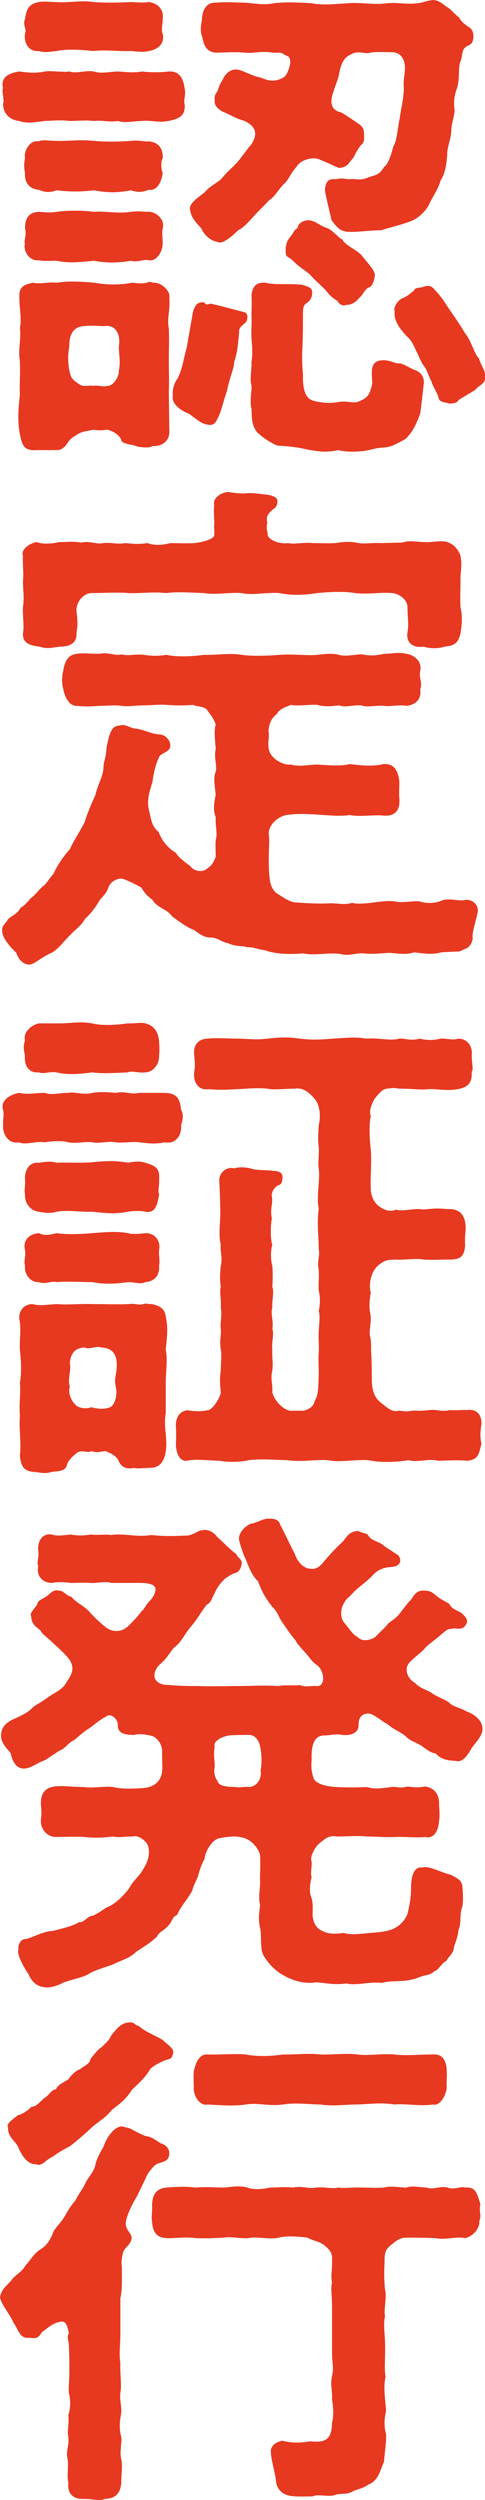 <?xml version="1.0" encoding="UTF-8"?><svg id="_レイヤー_2" xmlns="http://www.w3.org/2000/svg" viewBox="0 0 20.025 103.151"><defs><style>.cls-1{fill:#e73820;}</style></defs><g id="_特集"><path class="cls-1" d="m.779,4.991c-.358-.042-.653-.295-.653-.695,0-.042.021-.084.021-.105,0-.147-.042-.315-.042-.441,0-.043,0-.085.021-.105-.021-.063-.021-.127-.021-.169,0-.337.316-.463.674-.526.379.042.674.084,1.074,0,.253-.042.737.042,1.011,0,.337.105.611-.063,1.011,0,.274.105.716,0,1.011,0,.295.021.632.063.99,0,.295.042.779.042,1.095,0,.421-.021.589.253.653.695.063.295-.063.526,0,.652.042.484-.232.61-.674.695-.4.084-.737-.042-1.074,0-.358,0-.737.105-.99,0-.421.062-.61-.042-1.011,0-.316-.042-.716,0-1.011,0-.252-.042-.631-.021-1.011,0-.4.042-.674.126-1.074,0Zm6.191,8.549c.021.548,0,.863,0,1.326,0,.484.021.779,0,1.306l.021,1.559c.042.463-.295.695-.695.674-.126.084-.358.063-.632.021-.105-.085-.611-.085-.653-.253-.042-.189-.316-.379-.568-.442-.211.021-.358.042-.59,0-.21.063-.463.042-.716.231-.316.169-.337.337-.442.442-.168.189-.294.169-.568.169h-.632c-.547.042-.589-.274-.674-.653-.105-.505-.063-1.095,0-1.643-.021-.505.021-.8,0-1.368-.084-.526.063-.927,0-1.369.084-.442-.021-.737-.021-1.242-.021-.4.084-.526.547-.632.358.063.653-.042,1.011,0,.442-.084,1.095-.042,1.537,0,.569.105,1.137.084,1.559,0,.168,0,.295.063.61,0,.147-.084.232.021.337,0,.274.021.653.337.59.632.042.526-.105.842-.021,1.242Zm-.253-7.012c-.105.189-.042.526,0,.61-.042.337-.21.737-.568.695-.253.084-.4.126-.737.021-.611.105-.948.105-1.538,0-.547.063-.947.063-1.537,0-.252.084-.421.105-.737-.021-.442-.042-.59-.358-.568-.695-.021-.126-.063-.315,0-.61-.063-.253.189-.779.568-.695.147-.084.4-.021.737-.021.421.021.948-.063,1.537,0,.442.042.948.042,1.538,0,.315-.042.547.042.737.021.463.042.589.379.568.695ZM1.032.779c.063-.399.147-.61.568-.694.252-.043.4,0,.737,0,.442.042,1.032-.085,1.537,0,.569.042.99.021,1.538,0,.189,0,.421.042.737,0,.358.042.632.315.568.694.021.147-.084.464,0,.61.084.338-.105.632-.568.717-.316.062-.442.021-.737,0-.548.021-1.137-.063-1.538,0-.631-.063-1.137-.085-1.537,0-.273.021-.442.084-.737,0-.4.042-.632-.337-.568-.717.084-.231-.105-.315,0-.61Zm0,9.266c-.063-.085.084-.4,0-.611,0-.421.147-.674.568-.694.295.021.526.042.737,0,.463-.063,1.074-.063,1.537,0,.463-.042.948.084,1.538,0,.273-.042.547,0,.737,0,.295,0,.674.315.568.694-.042.147,0,.337,0,.611,0,.357-.273.758-.568.694-.21-.062-.463.105-.737.021-.506.084-.969.105-1.538,0-.61.062-1.053.105-1.537,0-.231,0-.589.021-.737-.021-.421.042-.653-.421-.568-.694Zm3.874,5.243c.084-.379,0-.632,0-.99.084-.463-.105-.926-.61-.842-.231,0-.547-.042-.8,0-.484,0-.653.4-.632.842-.084.379-.042.779,0,.99.063.315.126.379.379.547.252.169.337.043.61.085.189-.042.379.062.59,0,.21.021.484-.358.463-.632Zm5.286-2.063c-.042.147-.358.231-.316.484-.063.589-.063.778-.21,1.242.021.168-.21.716-.295,1.179-.168.484-.252.927-.4,1.158-.084.231-.253.273-.4.231-.273-.021-.589-.337-.8-.463-.295-.105-.716-.4-.632-.737-.042-.273.084-.568.189-.694.231-.464.252-.863.379-1.264l.231-1.326c.042-.316.169-.632.506-.548.084.105.063.084.252.042.316.063.842.211,1.327.337.168.021.231.126.168.358Zm-2.337-4.527c-.105-.295.337-.548.611-.779.168-.231.568-.4.716-.59.189-.231.442-.442.632-.652.126-.147.421-.569.547-.695.295-.442.231-.779-.316-1.011-.337-.084-.547-.253-.842-.357-.105-.063-.379-.211-.337-.484-.021-.169.021-.232.105-.358.042-.063.063-.253.21-.463.084-.189.252-.442.568-.442.295.021.632.273,1.032.337.4.189.695.147.969-.042.084-.063.253-.422.231-.653-.021-.231-.168-.189-.273-.273-.105-.105-.316-.042-.442-.063-.505-.084-.821.042-1.137,0-.442-.042-.885,0-1.222,0-.463-.042-.505-.421-.568-.694-.084-.169-.042-.484,0-.653,0-.379.168-.736.568-.716.463-.042.8,0,1.222,0,.484.042.779.105,1.2.021.568-.063.968-.021,1.537,0,.442.105,1.095.021,1.558,0,.442-.042,1.095.084,1.558,0,.59-.042.779.084,1.411-.021.168-.042.252-.084.463-.105h.042c.252,0,.421.211.61.316.147.105.21.21.442.399.105.19.252.295.442.422.19.126.169.421.126.547-.063.189-.168.147-.316.274-.147.126-.105.379-.189.568-.105.253-.021.61-.126,1.053-.105.295-.169.526-.126.885.042.21-.126.632-.126.884,0,.358-.189.758-.168,1.011-.021.274-.063.779-.274,1.074-.084.337-.294.61-.463.969-.147.337-.526.632-.758.716-.442.168-.842.253-1.242.379-.484,0-.969.084-1.327.063-.337,0-.505-.189-.716-.484-.042-.211-.274-1.116-.274-1.264.042-.273.105-.463.442-.421.189-.042.273-.042.526,0,.294-.042.484.084.842-.084.337-.105.442-.105.632-.422.147-.084.294-.463.379-.842.168-.253.168-.716.273-1.18.042-.357.147-.716.168-1.2-.042-.421.063-.61.042-.947-.021-.253-.147-.568-.548-.568-.358,0-.674-.021-.884.021-.21.085-.484-.126-.821.085-.337.147-.421.547-.463.8-.042.231-.231.652-.294.927-.084.379.063.589.379.652.189.105.526.337.674.442.252.147.274.295.274.526,0,.126.021.273-.147.4-.189.252-.253.442-.316.526-.21.231-.21.357-.569.399-.147-.042-.526-.252-.737-.315-.337-.211-.905.021-1.011.253-.274.295-.337.568-.547.736-.253.274-.358.506-.59.653-.21.231-.442.442-.61.632-.274.295-.421.484-.674.61-.337.337-.695.59-.842.484-.295-.042-.547-.273-.674-.548-.126-.168-.4-.379-.463-.736Zm9.644,7.117c-.042.337-.084.8-.147,1.242-.189.526-.358.821-.61,1.053-.168.105-.463.253-.59.295-.21.084-.442.042-.758.126-.295.085-.59.105-.842.105-.232,0-.421-.021-.59-.062-.21.042-.379.062-.547.062-.231,0-.442-.042-.716-.084-.4-.105-.906-.147-1.264-.169-.4-.189-.61-.357-.821-.547-.231-.316-.21-.548-.231-.969-.084-.337.021-.737,0-.969-.084-.231.021-.716,0-.969.063-.399.021-.652,0-.969-.021-.399.021-.547,0-.947,0-.273.021-.505,0-.821.042-.4.21-.548.568-.526.484.105.927.021,1.516.084.211.063.4.105.421.274.021.273-.126.421-.232.484-.147.084-.147.273-.147.441,0,.442,0,.779-.021,1.369-.021.337-.021.61.021,1.137-.021.843.21,1.032.484,1.096.274.062.59.104.948.042.442-.085.653.104.948-.063.295-.126.379-.253.484-.716-.021-.4-.126-.927.4-.948.358-.021.526.147.695.127.126-.021.442.189.653.273.126.042.4.169.379.548Zm-2.59-5.307c.274.358.589.653.568.863-.021.147-.084.442-.231.484-.189.063-.232.295-.421.442-.105.147-.358.315-.505.273-.168.105-.358-.062-.379-.147-.295-.189-.316-.231-.526-.484l-.505-.484c-.147-.189-.337-.294-.526-.441-.253-.19-.316-.316-.484-.4-.126-.063-.105-.189-.105-.421.042-.085,0-.189.189-.422.147-.168.126-.252.295-.357.042-.253.337-.358.548-.316.231.043.4.232.695.316.273.126.484.442.61.463.105.231.505.379.779.632Zm5.117,4.948v.147c0,.253-.295.316-.4.484-.316.189-.463.273-.695.421-.063.147-.253.127-.358.147-.295-.084-.442-.042-.484-.315-.126-.295-.253-.463-.274-.61-.084-.105-.168-.442-.295-.611-.126-.126-.231-.463-.315-.589-.063-.127-.126-.338-.316-.569-.211-.189-.674-.694-.59-1.116-.084-.168.168-.505.337-.547.232-.105.295-.189.463-.316.042-.146.273-.084.442-.168.294-.084.379.126.526.273.168.189.294.379.484.674.231.337.4.568.652.99.295.379.358.821.569,1.031.105.337.252.484.252.674Z"/><path class="cls-1" d="m19.52,38.749c-.126.421-.273.357-.526.505-.295.021-.568.021-.779.042-.379.105-.737.043-1.116,0-.379.127-.779.021-1.053.021-.337.021-.737.063-1.011.021-.379-.021-.632.126-.99.021-.59-.063-1.032.084-1.537-.021-.484.042-1.116.042-1.559-.127-.316-.042-.526-.147-.758-.126-.168-.084-.421,0-.779-.169-.252-.042-.442-.231-.695-.231-.316,0-.463-.147-.716-.315-.253-.084-.716-.422-.905-.568-.19-.295-.611-.337-.8-.674-.253-.189-.316-.274-.463-.506-.21-.126-.484-.253-.695-.337-.189-.105-.569.063-.653.315-.084.232-.168.316-.358.527-.232.399-.442.631-.611.778-.168.316-.442.464-.653.716-.273.253-.337.422-.695.674-.4.169-.737.464-.863.484-.042.021-.084.021-.105.021-.231,0-.442-.211-.526-.484-.147-.147-.589-.568-.589-.927,0-.21.126-.252.252-.463.147-.147.4-.231.505-.463.253-.147.379-.38.484-.442.274-.253.337-.379.463-.464.126-.084.21-.273.421-.505.126-.295.4-.716.674-1.011.147-.337.442-.779.611-1.116.084-.295.274-.758.442-1.116.105-.463.337-.8.337-1.179,0-.189.105-.358.126-.801.063-.273.105-.526.21-.694.084-.169.21-.189.4-.211.147-.042.337.084.505.127.463.042.674.231,1.074.252.19,0,.463.211.442.484-.021.274-.442.274-.484.506-.105.189-.21.632-.252.969-.147.463-.232.778-.147,1.158.084.337.105.674.4.905.147.399.421.694.716.863.105.21.463.442.59.547.189.253.547.253.695.105.232-.147.295-.337.358-.484,0-.273-.021-.463,0-.694.084-.274-.021-.548,0-.948-.105-.252-.084-.547,0-.926-.042-.358-.105-.716,0-.948.063-.252-.084-.589,0-.947-.021-.253-.084-.779,0-.989-.063-.211-.21-.422-.316-.548-.105-.231-.463-.189-.631-.273-.4.042-.863.021-1.095,0-.4-.021-.611.021-.905.021-.337,0-.716.063-.927.021-.316-.042-.589,0-.926,0-.337.021-.548.042-.927,0-.316.021-.505-.358-.568-.695-.042-.147-.084-.421,0-.758.063-.442.252-.674.568-.695.211-.042.59,0,.927,0,.379-.084.632.105.926.021.253.084.505-.021.906.021.4.062.674.042.926,0,.463.104,1.095.062,1.558,0,.442.021,1.074-.085,1.559,0,.421.062,1.095.042,1.558,0,.568-.043,1.095.042,1.558,0,.253-.021.547-.085.905,0,.253.084.695-.021.927-.021.358.063.547.063.927-.021.379,0,.547-.084.926,0,.316.043.653.316.568.695-.063.315.105.526,0,.758.063.422-.189.653-.568.695-.295-.063-.695.042-.926,0-.232-.042-.737.084-.927-.021-.421-.021-.653.105-.927,0-.315.042-.652.063-.905-.021-.252-.021-.863.062-1.074,0-.274.104-.484.168-.611.399-.273.169-.358.632-.316.779.021.127-.063.506.021.716.063.295.548.611.885.569.358.104.8,0,1.074,0,.421.021.969.084,1.369-.021.442.063.99.105,1.39,0,.463-.021.59.295.653.695,0,.336-.021.526,0,.716.042.484-.168.758-.653.716-.421-.042-.968.062-1.39-.021-.463.063-.99,0-1.369-.021-.316-.021-.779-.042-1.074,0-.484,0-.927.421-.906.8.042.337,0,.59,0,.969,0,.273,0,.716.063,1.031.021.105.105.38.358.506.168.105.4.273.632.315.547.042,1.053.063,1.453.042.21-.021.653.085.927-.021.231.063.653.021.926-.021.379-.042.674-.084.927-.021.252.042.674-.042.926-.021.295.105.716.084.948-.042.379-.105.695.063.99-.021.252,0,.484.168.484.463-.042.315-.273.927-.21,1.158ZM.948,22.935c-.105-.252.274-.526.568-.568.211.084.569.084.927,0,.337,0,.589-.042.905.021.379-.084.611.084.906.021.315-.042.568.063.905,0,.316.021.505.063.927,0,.231.085.547.105.947,0,.316,0,.611.021.99,0,.379-.042.8-.168.821-.315.021-.211-.021-.316,0-.442.021-.231-.042-.484,0-.8-.084-.316.316-.548.589-.548.211.021.484.084.821.042h.105c.21,0,.379.042.674.063.21.042.421.105.421.253,0,.126-.021.273-.189.357-.252.231-.273.316-.231.526-.021.147-.042.274.021.464-.063.189.379.463.842.399.231.063.653-.042,1.011,0,.274,0,.611.021.948,0,.252-.042.61-.084.947,0,.232.042.611-.021.906,0l.905-.021c.274-.105.653-.021.927-.021.379.021.652-.084.926,0,.252.084.442.274.547.568.084.442-.021.717,0,1.054,0,.315-.021.631,0,1.073.084.337.063.695,0,1.074-.105.421-.252.505-.674.548-.273.104-.674.062-.842,0-.463.062-.737-.169-.674-.59.063-.379,0-.61,0-1.032,0-.337-.358-.568-.631-.59-.506-.042-.969.063-1.538,0-.463-.084-1.116-.042-1.558,0-.526.085-1.095.105-1.558,0-.505-.042-1.137.105-1.558,0-.442-.042-1.074.085-1.559,0-.61-.021-1.095-.062-1.558,0-.547-.062-1.095.021-1.558,0-.442-.042-1.032,0-1.537,0-.274,0-.632.316-.611.759.042.315.063.589,0,.863.042.526-.4.59-.695.59-.337.042-.526.104-.821,0-.337-.043-.716-.105-.695-.548.063-.337-.021-.695,0-1.074.063-.399,0-.758,0-1.073.042-.358-.021-.632,0-1.054Z"/><path class="cls-1" d="m6.823,47.133c-.463.085-.695.042-1.074,0-.295-.042-.716.042-.969,0-.358-.062-.632.063-.969,0-.337-.042-.611.063-.99,0-.274-.084-.716-.042-.969,0-.358-.062-.8.127-1.074,0-.379.085-.653-.273-.653-.652v-.147c0-.105.021-.231.021-.358,0-.062,0-.126-.021-.189-.021-.042-.021-.084-.021-.126,0-.316.358-.506.674-.568.4.084.632,0,1.074,0,.253.105.59,0,.969,0,.232-.063.611.105.99,0,.253-.042.568-.042.969,0,.4-.085.61.084.969,0h1.074c.505.021.611.273.653.694.105.189.084.379,0,.653.042.421-.253.779-.653.694Zm.021,8.57c.084.337,0,.927,0,1.306v1.306c-.105.548.084.989,0,1.579-.084.484-.295.674-.674.674-.274,0-.505.042-.632,0-.337.063-.526-.021-.653-.315-.084-.169-.294-.295-.547-.379-.189.021-.337.084-.568,0-.168.104-.4-.085-.611.084-.231.189-.358.337-.4.505-.084.295-.505.232-.632.274-.084.021-.168.042-.274.042-.126,0-.273-.021-.358-.042-.526,0-.632-.253-.674-.674.063-.526-.042-1.054,0-1.643-.042-.526.042-.905,0-1.369.084-.421.042-.989,0-1.348-.021-.463.063-.863-.021-1.264-.042-.294.147-.631.547-.631.295.084.569.021,1.011,0,.4.042.969-.021,1.474,0,.569,0,.969.021,1.495,0,.252-.043.379.062.589,0,.147-.043.147,0,.358,0,.463.104.547.273.589.631.084.4.021.821-.021,1.264Zm-5.812-12.761c-.084-.315.21-.632.568-.716h.863c.295,0,.59-.042.905-.042.147,0,.295.021.442.042.4.105,1.011.063,1.474,0h.126c.147,0,.273-.021.4-.021.063,0,.126,0,.189.021.337.084.526.316.568.716.021.295.021.442,0,.611.021.357-.252.694-.568.694-.252.042-.568-.084-.716,0-.463.021-1.095.063-1.474,0-.59.084-1.074.105-1.474,0-.358-.042-.505.084-.737,0-.379.042-.611-.253-.568-.694-.063-.295-.063-.422,0-.611Zm0,8.634c-.084-.315.084-.653.568-.695.21.105.421.085.737,0,.379.063,1.011.042,1.474,0,.526-.042,1.011-.084,1.474,0,.147.063.568.021.716,0,.463,0,.632.38.568.695-.021.168.042.505,0,.632.042.463-.252.674-.568.694-.189.105-.421,0-.716,0-.59.085-1.032.085-1.474,0-.463,0-1.011-.042-1.474,0-.21-.062-.463.105-.737,0-.316.021-.611-.294-.568-.694-.063-.147.042-.4,0-.632Zm0-2.906c-.021-.273.105-.736.568-.694.21-.021.442-.084.737,0,.442-.021.948.021,1.474-.021.421-.042.948-.084,1.474.021.231-.042.463-.084.716,0,.4.126.611.21.568.694.021.211-.063.464,0,.611-.063.399-.147.8-.568.716-.168-.042-.484-.042-.716,0-.547.105-.927.062-1.474,0-.568.021-.948-.084-1.474,0-.252.084-.526.042-.737,0-.379-.042-.59-.4-.568-.716-.042-.232.021-.295,0-.611Zm3.748,8.55c-.084-.358.042-.506.042-.885,0-.526-.231-.716-.653-.737-.147-.084-.526.105-.674,0-.379.021-.568.211-.611.632.063.379-.105.632,0,.99-.105.295.126.652.211.716.147.21.568.189.674.126.21.063.526.105.779,0,.19-.084.316-.505.232-.842Zm15.056,1.958c0,.147.021.295.042.4-.105.379-.105.652-.589.694-.505-.042-.863,0-1.221,0-.337-.105-.8.084-1.2-.021-.569.084-1.158.104-1.643,0-.548-.042-1.222.104-1.664,0-.463-.042-1.158.084-1.664,0-.632-.021-1.158-.063-1.643,0-.337.084-.863.084-1.2.021-.337,0-.99-.084-1.327,0-.337.042-.463-.357-.463-.694,0-.169.021-.358,0-.674-.021-.379.105-.653.463-.716.253.042.653.062.8,0,.189.062.547-.464.59-.737-.021-.189-.063-.568,0-.905,0-.379.042-.653,0-.863-.063-.358.021-.548,0-.863-.042-.211.063-.527,0-.863.021-.38-.063-.674,0-.864-.042-.21-.042-.505,0-.863.084-.379-.042-.589,0-.863-.105-.399-.021-.926-.021-1.284,0-.421-.021-.947-.042-1.348-.021-.379.337-.61.611-.526.189-.063.505-.063.821.042.294.042.631.021.8.063.126,0,.379.021.379.253,0,.336-.147.315-.211.357-.189.126-.252.337-.231.442.063.273-.084.505,0,.905-.084.548-.021,1.011.021,1.095-.084.253-.063.653,0,.863.021.232.021.653,0,.863.084.232-.021.548,0,.864-.084.231.063.589,0,.863.084.252-.042.589,0,.863-.021.295.042.526,0,.863-.084.357.021.547,0,.905.084.315.379.674.716.758h.569c.337-.084.421-.231.484-.442.147-.252.126-.589.147-1.073,0-.295-.021-.632,0-.885.021-.273-.021-.548,0-.885.021-.357.063-.61,0-.842.042-.169.084-.464,0-.843-.021-.337.021-.441,0-.842-.084-.358.063-.568,0-.843,0-.589-.084-1.073,0-1.685-.105-.484.063-1.158,0-1.663-.042-.169.021-.568,0-.885-.042-.231-.021-.547,0-.884.084-.358.063-.821-.169-1.096-.294-.357-.568-.463-.8-.421-.421,0-.927.063-1.158,0-.421-.042-.779,0-1.221.021-.442.021-.737.042-1.222,0-.358.062-.631-.253-.568-.716.042-.295.021-.358,0-.674-.063-.422.168-.695.568-.695.337-.042.821,0,1.222,0s.716.063,1.221,0c.4-.042.779-.084,1.348,0,.526.063.821.042,1.369,0,.4-.021.905-.084,1.369,0,.547-.042.99.105,1.369,0,.168-.021.505.105.842,0,.253.063.505.084.863,0,.232-.021.505.084.716,0,.442,0,.61.379.568.695,0,.337.084.568,0,.674.021.484-.168.631-.568.716-.484.084-.927-.021-1.222,0-.316.042-.653-.021-1.2-.021-.231-.042-.337-.021-.505,0-.21.021-.316.189-.505.4-.147.253-.252.548-.168.737-.084.337-.042,1.053,0,1.368.042.484-.021,1.18,0,1.621,0,.316.147.548.274.674.274.232.547.295.779.19.274.104.779-.085,1.116,0,.4-.043.547-.063,1.011-.021.463-.021.716.211.737.737,0,.21-.042.399-.021.736-.021.526-.252.611-.652.611-.442,0-.674.021-1.074,0-.273-.063-.716.021-1.137,0-.231.021-.4-.042-.737.252-.274.232-.4.759-.295,1.116-.042.211-.084.59-.021.863.063.274-.042.611-.021.885.084.295.042.632.063.821.021.442.021.779.021.989,0,.379.063.716.337.948.337.273.527.441.779.357.316.042.337.042.568,0,.253,0,.316.021.674-.021.379-.043.463.084.864,0,.316.021.547-.021.716,0,.4-.063.589.21.589.526,0,.062,0,.104-.021.168,0,.084-.021.189-.021.295Z"/><path class="cls-1" d="m19.92,71.353c0,.315-.379.631-.484.842-.126.211-.337.548-.611.463-.21-.021-.568,0-.842-.315-.147.021-.442-.211-.589-.315-.232-.147-.505-.211-.653-.4-.316-.231-.463-.253-.737-.484-.252-.126-.61-.463-.821-.442-.253.021-.379.169-.379.464.021.252-.21.463-.653.421-.315-.063-.484.021-.8.021-.379.021-.505.4-.484.99-.021.231-.021.442.063.716.042.273.505.4.969.421.358.021.842.021,1.242,0,.358.105.569.042.884.021.295-.084.442.062.8-.042.337.042.442.042.737,0,.316.042.568.273.568.694,0,.253.042.506,0,.695-.021.463-.231.779-.568.694-.358.042-.906-.021-1.222,0-.421.021-.842-.021-1.2-.021-.358-.042-.8,0-1.242,0-.316-.063-.484.105-.674.252-.253.19-.442.632-.358.779.021.274-.063.422,0,.653-.084.315-.105.632,0,.863.063.253.042.399.042.59-.021.294.105.652.4.758.19.105.421.147.885.084.316.105.779.021,1.348-.021.505-.043,1.011-.147,1.284-.759.084-.379.147-.652.147-1.095,0-.506.147-.885.463-.821.273-.105.821.231,1.179.295.337.189.463.231.484.548.021.315.042.674-.042.863-.084.379,0,.568-.126.863-.021.295-.147.568-.189.716-.021.273-.168.315-.316.568-.189.084-.337.4-.484.421-.253.211-.358.127-.695.274-.548.21-1.053.084-1.474.21-.547-.062-1.053.127-1.474.021-.526.084-.947-.042-1.263-.042-.442.062-.842-.042-1.221-.232-.421-.21-.695-.505-.885-.8-.231-.315-.105-.842-.189-1.2-.084-.379-.042-.61,0-.969-.084-.231,0-.674,0-.969-.021-.189.021-.526,0-1.011,0-.231-.21-.484-.358-.61-.21-.169-.358-.189-.632-.231-.294,0-.547.042-.737.084-.274.084-.547.548-.568.842-.126.232-.19.422-.253.653-.042.189-.189.379-.253.652-.147.295-.463.632-.631,1.011-.21.085-.168.232-.379.464-.189.189-.4.273-.442.421-.337.315-.526.4-.863.632-.274.273-.547.315-.969.526-.337.126-.758.231-1.011.4-.274.147-.589.189-1.011.337-.231.126-.484.21-.716.21-.042,0-.105-.021-.147-.021-.295-.042-.505-.295-.59-.526-.126-.169-.505-.801-.421-1.011-.021-.232.105-.464.337-.442.337-.105.695-.316,1.095-.337.4-.105.8-.189,1.074-.358.231.021.316-.252.589-.273.253-.126.379-.231.548-.337.358-.126.674-.463.926-.779.147-.315.463-.526.632-.884.231-.358.231-.779.105-.969-.105-.169-.4-.358-.568-.295-.316,0-.674.062-.821,0-.421.062-.884.062-1.2.021-.4-.021-.758,0-1.221,0-.4-.042-.59-.421-.569-.694.042-.316.021-.379,0-.695,0-.253.063-.632.569-.694.379-.042.695.021,1.179.021.4.063.863-.042,1.242,0,.337.105.969.063,1.242.042.358-.021.737-.21.779-.716.021-.295-.021-.59,0-.821-.021-.295-.189-.484-.358-.589-.105-.043-.568-.147-.8-.063-.442,0-.695-.084-.674-.442-.042-.295-.337-.463-.484-.315-.294.147-.484.337-.695.483-.231.127-.505.4-.653.506-.189.063-.337.337-.589.421l-.569.379c-.358.127-.526.295-.758.337-.421.105-.611-.273-.674-.61-.084-.126-.4-.4-.4-.716v-.084c.042-.274.147-.464.653-.674.189-.085.505-.232.674-.442.147-.105.337-.189.674-.442.189-.126.568-.295.695-.568.147-.231.421-.548.105-.969-.168-.231-.589-.59-.716-.716-.147-.147-.379-.295-.463-.464-.189-.168-.358-.231-.379-.589-.084-.105.147-.316.252-.484,0-.147.169-.189.358-.316.147-.084.294-.315.505-.252.252,0,.231.147.568.273.147.211.442.315.716.59.189.231.569.568.716.674.231.168.61.21.905-.085.21-.21.358-.357.547-.61.084-.042.168-.253.316-.4.189-.189.358-.526.168-.652s-.547-.105-.905-.105h-.842c-.232-.084-.611.021-.842,0-.316-.021-.527,0-.842,0-.211-.042-.611-.042-.758,0-.463,0-.653-.379-.568-.694-.084-.169.042-.337,0-.611-.042-.399.147-.758.568-.694.189.084.547.021.758,0,.273.042.463.062.842,0,.337.042.61-.021.842.021.526-.084,1.053.105,1.642,0,.632.063.927.042,1.538.021.337-.084.442-.231.568-.211.252-.084.547.127.61.253.253.211.484.484.821.737.021.126.232.189.211.379-.042.273-.147.357-.295.4-.105.021-.21.104-.379.21-.232.211-.379.442-.463.653-.105.168-.126.357-.295.421-.274.337-.379.59-.674.927-.252.294-.379.631-.695.863-.105.104-.295.463-.568.674-.379.357-.337.884.4.863.442.042.905.042,1.158.042.589.021,1.074,0,1.664,0,.526,0,1.011-.042,1.664,0,.273-.063.631,0,.884-.042.231.105.379.021.758.042.274-.042.274-.548-.021-.843-.168-.105-.273-.231-.379-.379-.168-.21-.442-.463-.547-.674-.253-.295-.4-.547-.526-.716-.189-.273-.189-.442-.421-.652-.274-.358-.421-.59-.589-1.054-.274-.252-.4-.652-.526-.947-.105-.21-.211-.568-.253-.736-.063-.253.168-.548.463-.695.168,0,.484-.189.695-.211h.105c.21,0,.379.063.421.232.147.273.442.905.611,1.221.105.337.379.61.631.61.379.063.526-.273.737-.483.147-.169.358-.4.589-.611.147-.126.232-.442.653-.463.231.105.274.084.4.147.105.231.337.253.589.399.168.147.337.232.611.422.126.062.189.252.105.379-.126.168-.358.126-.547.168-.316.063-.505.253-.59.358-.294.295-.589.463-.842.758-.126.126-.232.189-.295.337-.147.189-.189.61,0,.821.168.189.379.526.526.568.189.211.484.189.758.021.105-.127.421-.4.505-.526.084-.105.316-.211.484-.422.168-.21.337-.463.484-.589.168-.274.274-.4.59-.379.189.021.252.042.4.168.21.189.421.273.59.379.105.211.252.231.505.379.084.085.295.253.211.422-.168.379-.463.147-.59.231-.189,0-.21.021-.484.253-.252.231-.4.294-.631.526-.084.126-.358.315-.59.547-.358.295-.126.758.168.905.147.19.484.295.632.38.189.146.379.21.737.399.21.231.442.211.758.4.316.105.632.358.653.674v.063Zm-9.181.716c-.042-.274-.231-.484-.442-.484-.105,0-.631,0-.821.021-.337.043-.695.253-.611.464-.063.357,0,.505,0,.842-.063.253.042.484.126.59.042.211.442.231.758.231.084.042.316-.021.547,0,.295-.021.527-.315.463-.694.063-.253.042-.759-.021-.969Z"/><path class="cls-1" d="m6.022,89.865l-.379.778c-.189.295-.4.759-.442,1.011-.063.316.211.464.232.653.021.253-.253.421-.316.547-.063.127-.126.464-.084.674,0,.527.021.927-.063,1.306v1.453c0,.464-.063.843,0,1.222-.021.421.063.905,0,1.221-.042.358.084.59.021.927-.063.295-.063.653.021.905.021.274-.084.632,0,.927.063.273-.021.695,0,.947-.042.4-.189.653-.695.674-.084.042-.147.042-.231.042-.168,0-.358-.042-.569-.042h-.105c-.421,0-.632-.252-.59-.652-.063-.358,0-.526-.021-.947-.105-.4.063-.548.021-.948-.063-.231.042-.589,0-.905.105-.357.084-.674.021-.927-.021-.231.021-.505.021-.905,0-.421,0-.61-.021-1.073,0-.211-.105-.274,0-.484-.063-.274-.105-.548-.379-.464-.337.063-.526.295-.737.421-.126.253-.274.274-.505.232-.421.062-.463-.358-.674-.632-.084-.253-.484-.716-.548-1.032.063-.4.379-.547.505-.758.253-.273.379-.273.569-.59.126-.105.295-.442.589-.632.253-.147.4-.379.505-.632.063-.231.316-.421.463-.674.147-.231.21-.399.484-.716.126-.273.316-.484.421-.736.105-.211.337-.442.4-.716.021-.169.147-.442.337-.759.084-.295.421-.863.779-.842.189.062.232.042.358.105.273.147.421.231.61.294.253.021.463.211.611.295.21.063.379.211.358.464-.042.315-.295.295-.526.399-.168.105-.4.422-.442.569Zm-5.686-2.064c-.105-.189.211-.357.4-.526.126,0,.442-.21.547-.337.252-.042.295-.147.526-.357.232-.127.274-.337.505-.379.063-.169.295-.274.505-.4.105-.169.295-.358.484-.421.231-.189.379-.189.442-.442.126-.147.316-.4.442-.463.189-.19.295-.253.4-.484.252-.316.421-.526.758-.548h.042c.168,0,.189.126.337.147.316.273.59.337,1.011.59.063.104.526.357.4.568-.042.253-.168.189-.4.295-.273.126-.4.21-.526.315-.189.358-.568.674-.758.863-.232.379-.505.59-.821.821-.295.379-.632.526-.884.779-.274.253-.611.548-.864.737-.168.084-.442.231-.695.421-.379.189-.442.421-.716.315-.337.021-.589-.379-.716-.694-.105-.253-.442-.421-.421-.801Zm19.478,3.327v.063c0,.105.021.169.021.253,0,.062-.021.126-.042.189v.042c0,.315-.295.61-.59.674-.358-.084-.779.084-1.221,0-.463-.021-.821-.021-1.2-.021-.274,0-.421.127-.653.316s-.252.315-.252.758c-.021.337-.021.632.021,1.074.084.273-.063.842,0,1.095-.084.315,0,.821,0,1.095.021.526-.042,1.032.021,1.411-.105.421,0,1.011.021,1.411-.084.337-.084.652,0,.947.021.337-.063.779-.084,1.137-.19.422-.232.779-.653.948-.274.189-.484.189-.674.295-.211.126-.505.042-.737.146-.316.063-.674-.062-.884.043-.274,0-.695.021-.905-.021-.316-.042-.59-.253-.611-.652-.042-.337-.21-.885-.21-1.18-.021-.147.126-.379.463-.442.421.085.695.105,1.158.021.8.105.885-.253.906-.758.084-.295.042-.737,0-.969.021-.379-.084-.59,0-.969.084-.358,0-.526,0-.948v-1.937c0-.4-.063-.737,0-.969-.063-.253.021-.61,0-1.011.021-.169-.105-.358-.295-.506-.21-.189-.589-.231-.716-.337-.358-.042-.842-.084-1.179,0-.337.085-.779-.021-1.137,0-.295.085-.842-.062-1.116,0-.337.021-.758.042-1.2.021-.4-.063-.842.021-1.221,0-.4-.042-.547-.253-.568-.716-.042-.105.021-.358,0-.674.021-.211.042-.632.568-.695.295-.021.8-.062,1.221,0,.421-.042.863,0,1.2,0,.358-.042.674-.084.948,0,.21.084.568.084.927,0,.358,0,.61-.042.947,0,.4-.084.632.063.948,0,.337-.042.61.063.947,0,.232.042.611-.021.927,0,.379,0,.611.021.948,0,.273-.084.674,0,.926,0,.189-.084.484-.021.842,0,.231.105.568-.084.863,0,.274.105.484-.062.737,0,.421-.042.484.274.61.695-.021.062-.021.105-.021.168Zm-11.813-4.99c0-.147-.021-.421,0-.674.084-.379.231-.716.568-.695.421.021,1.158-.042,1.58,0,.421.085.99.085,1.537,0,.4.021.968-.062,1.537,0,.421.021,1.053-.062,1.537,0,.421.063.969-.042,1.516,0,.442.063,1.011,0,1.601,0,.484-.042.568.422.568.695.021.189-.021.4,0,.674-.021.295-.274.779-.568.695-.506.084-1.095-.043-1.601,0-.526-.085-.927-.021-1.516,0-.547,0-.99.084-1.537,0-.421,0-.99-.085-1.537,0-.59.084-1.011-.085-1.537,0-.548.084-1.158.021-1.58,0-.295.084-.589-.337-.568-.695Z"/></g></svg>